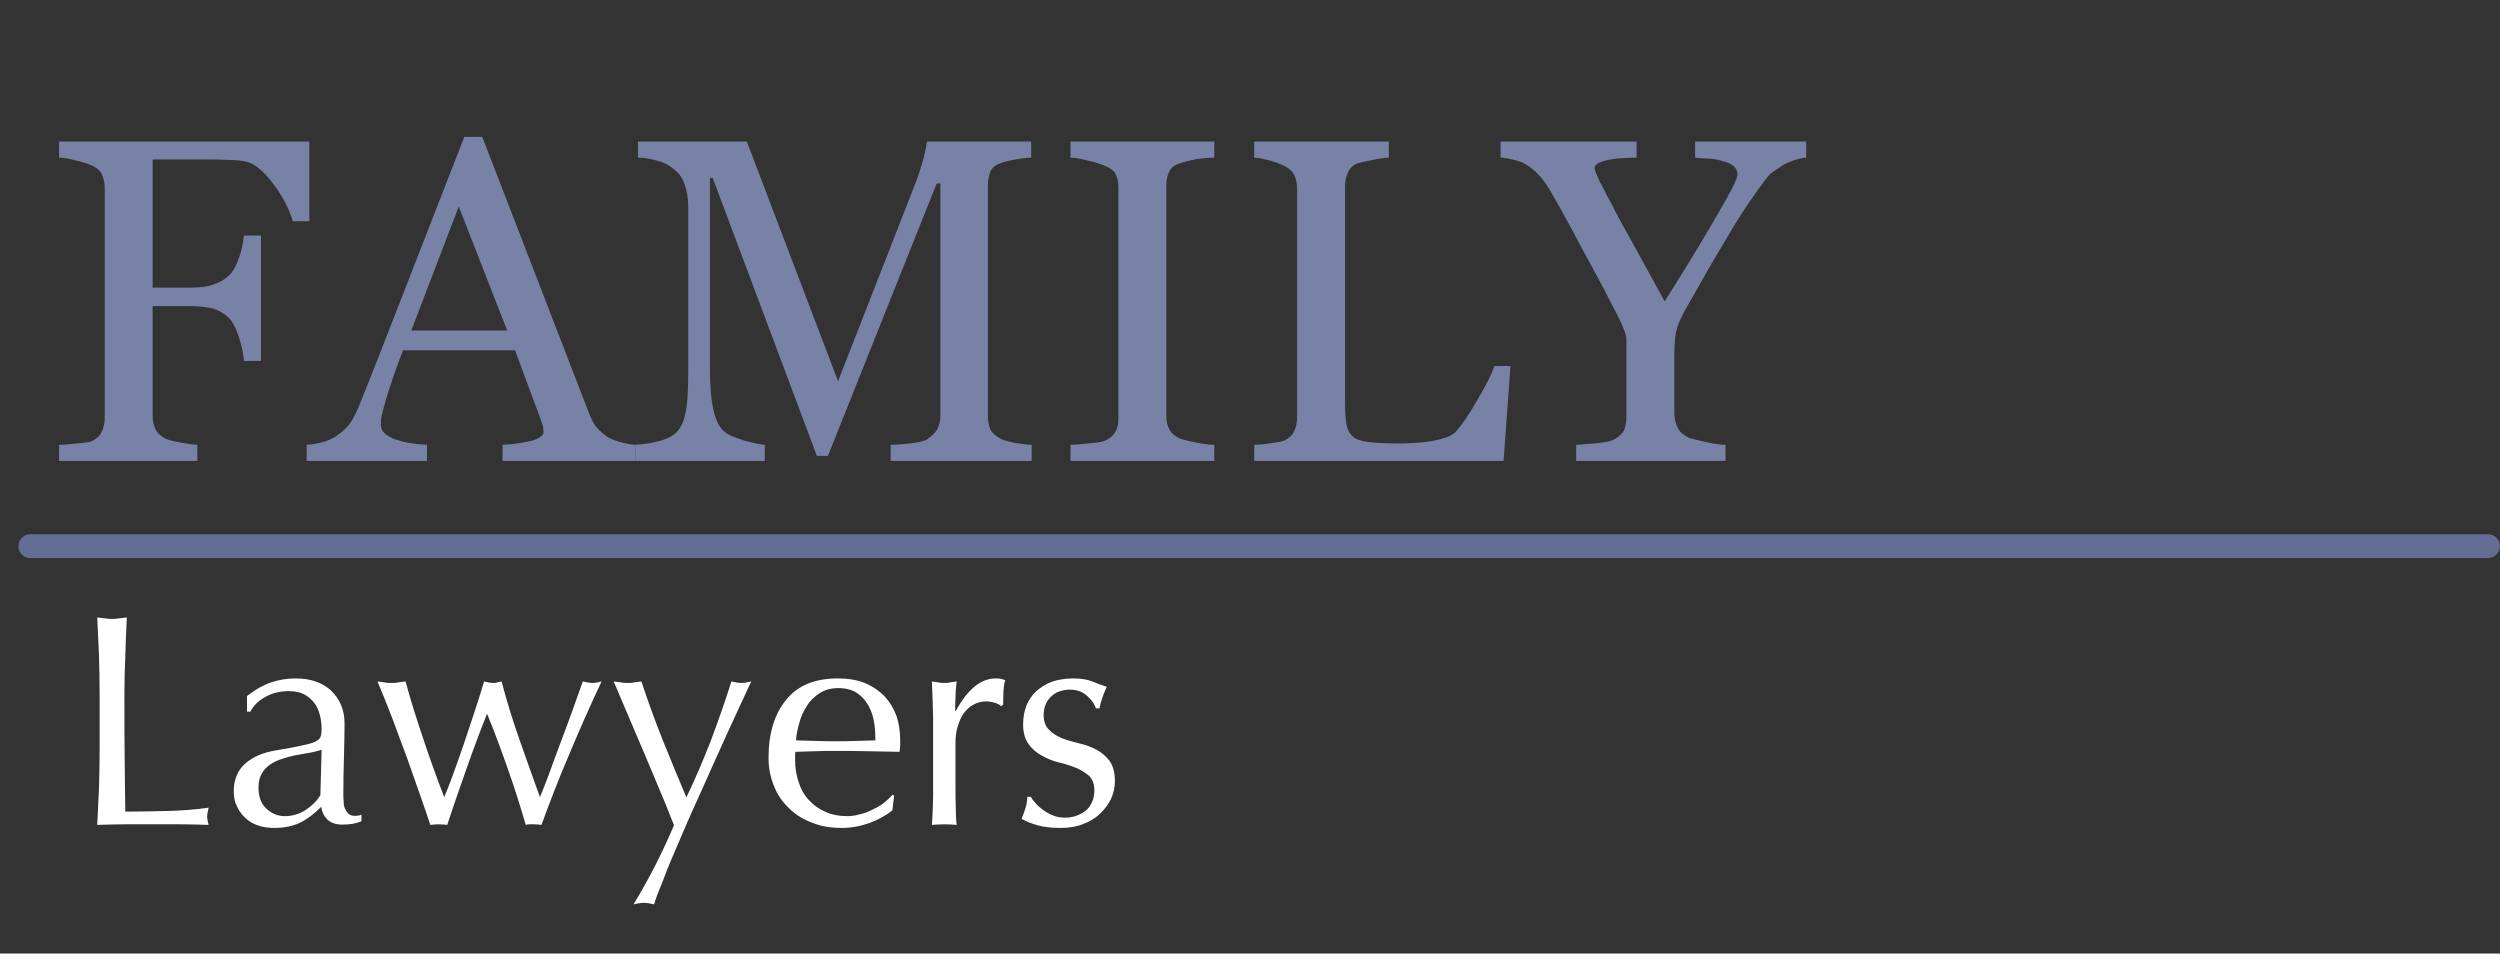 <?xml version="1.0" encoding="UTF-8" standalone="no"?>
<!DOCTYPE svg PUBLIC "-//W3C//DTD SVG 1.1//EN" "http://www.w3.org/Graphics/SVG/1.1/DTD/svg11.dtd">
<svg width="100%" height="100%" viewBox="0 0 839 320" version="1.1" xmlns="http://www.w3.org/2000/svg" xmlns:xlink="http://www.w3.org/1999/xlink" xml:space="preserve" xmlns:serif="http://www.serif.com/" style="fill-rule:evenodd;clip-rule:evenodd;stroke-linecap:round;stroke-linejoin:round;">
    <rect x="0" y="0" width="839" height="320" fill="#333333" stroke="none"/>
    <g transform="matrix(2.667,0,0,2.667,0,0)">
        <g id="Logo">
            <g id="Logo_Layer_1">
                <g transform="matrix(1,0,0,1,5,58)">
                    <g id="Graphic_2">
                        <g>
                            <g transform="matrix(58,0,0,58,0,0)">
                                <path d="M0.585,-0.52L0.549,-0.52C0.542,-0.545 0.528,-0.573 0.506,-0.602C0.484,-0.631 0.464,-0.647 0.444,-0.65C0.434,-0.652 0.422,-0.653 0.408,-0.653C0.394,-0.654 0.378,-0.654 0.361,-0.654L0.245,-0.654L0.245,-0.376L0.324,-0.376C0.348,-0.376 0.367,-0.378 0.38,-0.384C0.394,-0.389 0.405,-0.396 0.415,-0.407C0.421,-0.414 0.427,-0.425 0.432,-0.44C0.438,-0.455 0.441,-0.472 0.443,-0.489L0.48,-0.489L0.48,-0.217L0.443,-0.217C0.442,-0.231 0.439,-0.247 0.433,-0.266C0.427,-0.284 0.421,-0.297 0.415,-0.305C0.405,-0.317 0.392,-0.325 0.378,-0.33C0.363,-0.334 0.345,-0.336 0.324,-0.336L0.245,-0.336L0.245,-0.098C0.245,-0.087 0.247,-0.077 0.251,-0.069C0.255,-0.06 0.263,-0.054 0.273,-0.048C0.278,-0.046 0.289,-0.043 0.305,-0.04C0.321,-0.037 0.334,-0.035 0.342,-0.035L0.342,-0L0.042,-0L0.042,-0.035C0.052,-0.035 0.065,-0.036 0.081,-0.038C0.097,-0.039 0.108,-0.041 0.113,-0.043C0.123,-0.048 0.13,-0.054 0.134,-0.062C0.138,-0.071 0.141,-0.081 0.141,-0.092L0.141,-0.592C0.141,-0.603 0.139,-0.613 0.135,-0.621C0.132,-0.629 0.124,-0.636 0.113,-0.641C0.104,-0.645 0.092,-0.649 0.077,-0.652C0.063,-0.656 0.051,-0.658 0.042,-0.658L0.042,-0.693L0.585,-0.693L0.585,-0.52Z" style="fill:rgb(119,130,166);fill-rule:nonzero;"/>
                            </g>
                            <g transform="matrix(58,0,0,58,34.749,0)">
                                <path d="M0.694,-0L0.405,-0L0.405,-0.035C0.431,-0.036 0.452,-0.04 0.469,-0.044C0.485,-0.049 0.494,-0.055 0.494,-0.063C0.494,-0.065 0.493,-0.069 0.493,-0.073C0.492,-0.077 0.491,-0.081 0.49,-0.084L0.432,-0.24L0.189,-0.24C0.18,-0.217 0.173,-0.197 0.167,-0.18C0.162,-0.163 0.156,-0.148 0.152,-0.133C0.148,-0.119 0.145,-0.108 0.143,-0.099C0.141,-0.09 0.141,-0.083 0.141,-0.078C0.141,-0.065 0.151,-0.055 0.171,-0.047C0.192,-0.04 0.215,-0.036 0.241,-0.035L0.241,-0L-0.02,-0L-0.02,-0.035C-0.012,-0.035 -0.001,-0.037 0.012,-0.04C0.024,-0.043 0.035,-0.048 0.043,-0.053C0.056,-0.062 0.066,-0.071 0.073,-0.08C0.08,-0.09 0.087,-0.103 0.094,-0.12C0.129,-0.207 0.167,-0.305 0.209,-0.413C0.251,-0.521 0.289,-0.618 0.322,-0.703L0.361,-0.703L0.592,-0.105C0.597,-0.092 0.602,-0.082 0.608,-0.074C0.615,-0.066 0.623,-0.059 0.634,-0.051C0.642,-0.047 0.652,-0.043 0.664,-0.04C0.676,-0.037 0.686,-0.035 0.694,-0.035L0.694,-0ZM0.415,-0.283L0.31,-0.552L0.207,-0.283L0.415,-0.283Z" style="fill:rgb(119,130,166);fill-rule:nonzero;"/>
                            </g>
                            <g transform="matrix(58,0,0,58,73.661,0)">
                                <path d="M0.882,-0L0.576,-0L0.576,-0.035C0.587,-0.035 0.601,-0.036 0.618,-0.038C0.636,-0.04 0.648,-0.043 0.654,-0.046C0.664,-0.053 0.672,-0.06 0.677,-0.068C0.681,-0.076 0.684,-0.086 0.684,-0.098L0.684,-0.602L0.676,-0.602L0.44,-0.011L0.416,-0.011L0.19,-0.614L0.184,-0.614L0.184,-0.2C0.184,-0.16 0.187,-0.13 0.192,-0.109C0.197,-0.088 0.204,-0.073 0.215,-0.064C0.222,-0.057 0.237,-0.051 0.259,-0.044C0.282,-0.038 0.296,-0.035 0.303,-0.035L0.303,-0L0.023,-0L0.023,-0.035C0.038,-0.036 0.053,-0.038 0.07,-0.042C0.086,-0.046 0.098,-0.051 0.107,-0.058C0.118,-0.067 0.126,-0.081 0.13,-0.1C0.135,-0.119 0.137,-0.151 0.137,-0.195L0.137,-0.549C0.137,-0.57 0.134,-0.587 0.129,-0.6C0.125,-0.613 0.118,-0.623 0.108,-0.631C0.098,-0.64 0.086,-0.647 0.071,-0.651C0.057,-0.655 0.042,-0.658 0.028,-0.658L0.028,-0.693L0.264,-0.693L0.462,-0.173L0.632,-0.608C0.638,-0.624 0.643,-0.641 0.648,-0.658C0.652,-0.675 0.654,-0.687 0.655,-0.693L0.881,-0.693L0.881,-0.658C0.872,-0.658 0.86,-0.656 0.846,-0.654C0.832,-0.651 0.821,-0.649 0.815,-0.646C0.804,-0.643 0.796,-0.636 0.792,-0.627C0.789,-0.618 0.787,-0.608 0.787,-0.597L0.787,-0.098C0.787,-0.086 0.789,-0.077 0.792,-0.069C0.796,-0.061 0.804,-0.054 0.815,-0.048C0.821,-0.045 0.831,-0.042 0.846,-0.039C0.861,-0.037 0.873,-0.035 0.882,-0.035L0.882,-0Z" style="fill:rgb(119,130,166);fill-rule:nonzero;"/>
                            </g>
                            <g transform="matrix(58,0,0,58,127.441,0)">
                                <path d="M0.351,-0L0.039,-0L0.039,-0.035C0.047,-0.035 0.06,-0.036 0.077,-0.038C0.093,-0.039 0.105,-0.041 0.112,-0.043C0.123,-0.048 0.13,-0.053 0.135,-0.061C0.14,-0.068 0.143,-0.078 0.143,-0.091L0.143,-0.593C0.143,-0.605 0.141,-0.614 0.137,-0.622C0.134,-0.629 0.125,-0.636 0.112,-0.641C0.102,-0.645 0.09,-0.649 0.075,-0.652C0.06,-0.656 0.048,-0.658 0.039,-0.658L0.039,-0.693L0.351,-0.693L0.351,-0.658C0.34,-0.658 0.328,-0.657 0.314,-0.655C0.3,-0.652 0.288,-0.65 0.278,-0.646C0.265,-0.643 0.257,-0.636 0.253,-0.627C0.249,-0.619 0.247,-0.609 0.247,-0.598L0.247,-0.097C0.247,-0.086 0.249,-0.076 0.254,-0.068C0.258,-0.06 0.266,-0.053 0.278,-0.048C0.285,-0.046 0.296,-0.043 0.311,-0.04C0.327,-0.037 0.34,-0.035 0.351,-0.035L0.351,-0Z" style="fill:rgb(119,130,166);fill-rule:nonzero;"/>
                            </g>
                            <g transform="matrix(58,0,0,58,150.041,0)">
                                <path d="M0.604,-0.206L0.589,-0L0.048,-0L0.048,-0.035C0.056,-0.035 0.067,-0.036 0.082,-0.038C0.097,-0.04 0.107,-0.042 0.113,-0.044C0.123,-0.049 0.13,-0.055 0.134,-0.063C0.138,-0.071 0.141,-0.082 0.141,-0.094L0.141,-0.59C0.141,-0.601 0.139,-0.611 0.135,-0.62C0.131,-0.628 0.124,-0.635 0.113,-0.64C0.105,-0.644 0.095,-0.648 0.081,-0.652C0.068,-0.655 0.057,-0.658 0.048,-0.658L0.048,-0.693L0.34,-0.693L0.34,-0.658C0.331,-0.658 0.319,-0.656 0.305,-0.653C0.29,-0.65 0.28,-0.648 0.273,-0.646C0.262,-0.642 0.255,-0.635 0.251,-0.625C0.247,-0.616 0.245,-0.606 0.245,-0.595L0.245,-0.13C0.245,-0.108 0.246,-0.092 0.248,-0.08C0.25,-0.068 0.255,-0.059 0.263,-0.052C0.27,-0.046 0.281,-0.043 0.296,-0.041C0.311,-0.039 0.332,-0.038 0.358,-0.038C0.37,-0.038 0.383,-0.038 0.396,-0.039C0.409,-0.04 0.421,-0.041 0.433,-0.043C0.444,-0.045 0.455,-0.048 0.465,-0.051C0.474,-0.054 0.481,-0.059 0.486,-0.064C0.499,-0.079 0.515,-0.102 0.532,-0.132C0.55,-0.163 0.563,-0.187 0.569,-0.206L0.604,-0.206Z" style="fill:rgb(119,130,166);fill-rule:nonzero;"/>
                            </g>
                            <g transform="matrix(58,0,0,58,185.045,0)">
                                <path d="M0.642,-0.658C0.636,-0.658 0.627,-0.656 0.615,-0.652C0.603,-0.648 0.595,-0.644 0.589,-0.64C0.577,-0.632 0.568,-0.626 0.563,-0.622C0.559,-0.617 0.55,-0.606 0.537,-0.588C0.512,-0.553 0.488,-0.516 0.467,-0.479C0.445,-0.443 0.418,-0.396 0.386,-0.339C0.374,-0.319 0.366,-0.302 0.362,-0.289C0.358,-0.276 0.356,-0.258 0.356,-0.234L0.356,-0.102C0.356,-0.09 0.359,-0.08 0.364,-0.071C0.368,-0.062 0.376,-0.056 0.388,-0.05C0.395,-0.048 0.407,-0.045 0.424,-0.041C0.442,-0.037 0.456,-0.035 0.467,-0.035L0.467,-0L0.143,-0L0.143,-0.035C0.152,-0.035 0.165,-0.037 0.184,-0.038C0.202,-0.04 0.215,-0.042 0.222,-0.045C0.233,-0.05 0.241,-0.057 0.246,-0.065C0.25,-0.074 0.252,-0.084 0.252,-0.097L0.252,-0.265C0.252,-0.27 0.249,-0.28 0.243,-0.294C0.237,-0.308 0.229,-0.323 0.22,-0.34C0.201,-0.378 0.179,-0.418 0.155,-0.462C0.132,-0.506 0.111,-0.544 0.093,-0.575C0.083,-0.594 0.073,-0.608 0.065,-0.617C0.056,-0.627 0.047,-0.635 0.036,-0.642C0.028,-0.647 0.019,-0.651 0.008,-0.653C-0.003,-0.656 -0.013,-0.658 -0.021,-0.658L-0.021,-0.693L0.274,-0.693L0.274,-0.658C0.241,-0.658 0.217,-0.655 0.204,-0.651C0.19,-0.647 0.183,-0.642 0.183,-0.635C0.183,-0.633 0.184,-0.629 0.186,-0.625C0.188,-0.62 0.191,-0.613 0.194,-0.606C0.199,-0.597 0.204,-0.588 0.209,-0.577C0.215,-0.566 0.221,-0.556 0.226,-0.545C0.241,-0.516 0.257,-0.488 0.273,-0.459C0.289,-0.43 0.31,-0.392 0.335,-0.346C0.387,-0.429 0.426,-0.493 0.452,-0.539C0.479,-0.585 0.493,-0.612 0.493,-0.622C0.493,-0.629 0.49,-0.635 0.484,-0.64C0.479,-0.644 0.472,-0.648 0.462,-0.65C0.453,-0.653 0.443,-0.655 0.432,-0.656C0.421,-0.656 0.41,-0.657 0.401,-0.658L0.401,-0.693L0.642,-0.693L0.642,-0.658Z" style="fill:rgb(119,130,166);fill-rule:nonzero;"/>
                            </g>
                        </g>
                    </g>
                </g>
                <g id="Line_5">
                    <path d="M3.814,68.725L313.064,68.725" style="fill:none;fill-rule:nonzero;stroke:rgb(100,110,149);stroke-width:3px;"/>
                </g>
                <g transform="matrix(1,0,0,1,8.814,103.725)">
                    <g id="Graphic_6">
                        <g>
                            <g transform="matrix(38,0,0,38,0,0)">
                                <path d="M0.098,-0.426C0.098,-0.47 0.097,-0.513 0.096,-0.556C0.094,-0.598 0.092,-0.641 0.09,-0.685C0.099,-0.684 0.107,-0.683 0.115,-0.682C0.123,-0.681 0.131,-0.68 0.139,-0.68C0.147,-0.68 0.155,-0.681 0.163,-0.682C0.171,-0.683 0.179,-0.684 0.188,-0.685C0.186,-0.641 0.184,-0.598 0.183,-0.556C0.181,-0.513 0.18,-0.47 0.18,-0.426C0.18,-0.342 0.18,-0.269 0.181,-0.208C0.182,-0.146 0.182,-0.091 0.183,-0.042C0.23,-0.042 0.276,-0.043 0.319,-0.044C0.362,-0.045 0.409,-0.048 0.459,-0.055C0.456,-0.043 0.454,-0.033 0.454,-0.025C0.454,-0.018 0.456,-0.009 0.459,0.002C0.428,0.001 0.398,-0 0.367,-0L0.183,-0C0.153,-0 0.122,0.001 0.09,0.002C0.092,-0.039 0.094,-0.081 0.096,-0.124C0.097,-0.167 0.098,-0.21 0.098,-0.254L0.098,-0.426Z" style="fill:white;fill-rule:nonzero;"/>
                            </g>
                            <g transform="matrix(38,0,0,38,19,0)">
                                <path d="M0.333,-0.247C0.322,-0.243 0.309,-0.24 0.294,-0.237C0.279,-0.234 0.263,-0.232 0.248,-0.229C0.233,-0.226 0.218,-0.222 0.203,-0.217C0.188,-0.212 0.174,-0.206 0.163,-0.198C0.151,-0.19 0.141,-0.18 0.135,-0.168C0.128,-0.156 0.124,-0.141 0.124,-0.122C0.124,-0.091 0.133,-0.067 0.151,-0.051C0.169,-0.035 0.189,-0.027 0.211,-0.027C0.236,-0.027 0.26,-0.034 0.281,-0.048C0.302,-0.062 0.318,-0.078 0.329,-0.097L0.333,-0.247ZM0.086,-0.425C0.116,-0.448 0.144,-0.463 0.169,-0.471C0.194,-0.479 0.22,-0.483 0.247,-0.483C0.271,-0.483 0.293,-0.48 0.313,-0.473C0.333,-0.466 0.35,-0.456 0.364,-0.443C0.378,-0.43 0.389,-0.414 0.397,-0.396C0.405,-0.377 0.409,-0.357 0.409,-0.335C0.409,-0.297 0.408,-0.259 0.407,-0.222C0.406,-0.184 0.405,-0.144 0.405,-0.102C0.405,-0.094 0.405,-0.086 0.406,-0.077C0.406,-0.068 0.407,-0.059 0.41,-0.053C0.413,-0.046 0.417,-0.04 0.422,-0.035C0.427,-0.03 0.434,-0.028 0.444,-0.028C0.447,-0.028 0.451,-0.028 0.455,-0.029C0.458,-0.029 0.462,-0.03 0.465,-0.032L0.465,-0.01C0.458,-0.007 0.448,-0.004 0.438,-0.002C0.427,0 0.414,0.001 0.401,0.001C0.38,0.001 0.363,-0.005 0.352,-0.016C0.341,-0.027 0.334,-0.041 0.332,-0.058C0.308,-0.034 0.284,-0.016 0.261,-0.005C0.238,0.006 0.209,0.012 0.175,0.012C0.158,0.012 0.142,0.01 0.126,0.005C0.11,0 0.096,-0.007 0.084,-0.018C0.071,-0.029 0.061,-0.042 0.054,-0.057C0.046,-0.071 0.042,-0.089 0.042,-0.108C0.042,-0.148 0.055,-0.179 0.08,-0.201C0.105,-0.223 0.139,-0.238 0.183,-0.245C0.219,-0.251 0.247,-0.256 0.268,-0.261C0.288,-0.265 0.303,-0.269 0.313,-0.274C0.322,-0.279 0.328,-0.284 0.33,-0.291C0.332,-0.297 0.333,-0.305 0.333,-0.315C0.333,-0.332 0.331,-0.348 0.327,-0.363C0.323,-0.378 0.317,-0.392 0.308,-0.403C0.299,-0.414 0.288,-0.424 0.274,-0.431C0.26,-0.438 0.243,-0.441 0.223,-0.441C0.196,-0.441 0.171,-0.435 0.149,-0.423C0.126,-0.411 0.108,-0.394 0.097,-0.373L0.086,-0.373L0.086,-0.425Z" style="fill:white;fill-rule:nonzero;"/>
                            </g>
                            <g transform="matrix(38,0,0,38,38,0)">
                                <path d="M0.193,0.002C0.185,-0.023 0.174,-0.054 0.161,-0.092C0.148,-0.13 0.133,-0.17 0.118,-0.214C0.102,-0.257 0.086,-0.301 0.069,-0.346C0.052,-0.391 0.035,-0.433 0.018,-0.473C0.026,-0.472 0.034,-0.471 0.042,-0.47C0.049,-0.468 0.057,-0.468 0.065,-0.468C0.072,-0.468 0.08,-0.468 0.087,-0.47C0.094,-0.471 0.102,-0.472 0.111,-0.473C0.128,-0.41 0.148,-0.347 0.169,-0.285C0.19,-0.222 0.213,-0.157 0.239,-0.09C0.247,-0.109 0.257,-0.133 0.268,-0.164C0.279,-0.195 0.291,-0.228 0.303,-0.263C0.315,-0.298 0.327,-0.334 0.339,-0.371C0.351,-0.408 0.362,-0.442 0.371,-0.473C0.383,-0.47 0.393,-0.468 0.401,-0.468C0.406,-0.468 0.411,-0.468 0.415,-0.47C0.419,-0.471 0.424,-0.472 0.429,-0.473C0.446,-0.409 0.465,-0.346 0.487,-0.284C0.509,-0.221 0.532,-0.157 0.556,-0.09C0.565,-0.111 0.575,-0.137 0.587,-0.169C0.598,-0.2 0.61,-0.232 0.623,-0.267C0.636,-0.301 0.649,-0.336 0.662,-0.372C0.675,-0.408 0.687,-0.442 0.698,-0.473C0.711,-0.47 0.722,-0.468 0.73,-0.468C0.739,-0.468 0.749,-0.47 0.76,-0.473C0.722,-0.392 0.687,-0.313 0.654,-0.234C0.62,-0.155 0.59,-0.077 0.561,0.002C0.554,0.001 0.545,-0 0.535,-0L0.521,-0C0.516,-0 0.512,0.001 0.509,0.002C0.492,-0.057 0.473,-0.117 0.452,-0.177C0.431,-0.237 0.408,-0.3 0.381,-0.366C0.373,-0.346 0.363,-0.321 0.352,-0.292C0.341,-0.262 0.329,-0.23 0.317,-0.196C0.305,-0.162 0.293,-0.127 0.281,-0.093C0.269,-0.057 0.258,-0.026 0.249,0.002C0.241,0.001 0.232,-0 0.221,-0C0.21,-0 0.201,0.001 0.193,0.002Z" style="fill:white;fill-rule:nonzero;"/>
                            </g>
                            <g transform="matrix(38,0,0,38,67.564,0)">
                                <path d="M0.222,0.003C0.215,-0.015 0.205,-0.038 0.194,-0.067C0.182,-0.096 0.169,-0.126 0.156,-0.158C0.143,-0.189 0.129,-0.222 0.115,-0.255L0.043,-0.424C0.034,-0.446 0.027,-0.462 0.022,-0.473C0.031,-0.472 0.039,-0.471 0.046,-0.47C0.053,-0.468 0.061,-0.468 0.068,-0.468C0.075,-0.468 0.083,-0.468 0.09,-0.47C0.097,-0.471 0.105,-0.472 0.114,-0.473C0.135,-0.409 0.158,-0.346 0.183,-0.283C0.208,-0.22 0.235,-0.156 0.263,-0.089C0.291,-0.148 0.318,-0.21 0.344,-0.277C0.369,-0.344 0.392,-0.409 0.412,-0.473C0.425,-0.47 0.436,-0.468 0.445,-0.468C0.454,-0.468 0.465,-0.47 0.478,-0.473C0.473,-0.464 0.466,-0.448 0.456,-0.426C0.445,-0.403 0.433,-0.377 0.419,-0.346C0.404,-0.315 0.389,-0.28 0.372,-0.243C0.355,-0.205 0.337,-0.166 0.32,-0.127C0.302,-0.087 0.284,-0.048 0.267,-0.009C0.25,0.031 0.234,0.068 0.219,0.103C0.204,0.137 0.192,0.169 0.181,0.198C0.169,0.226 0.161,0.248 0.156,0.265C0.143,0.262 0.131,0.26 0.122,0.26C0.113,0.26 0.101,0.262 0.088,0.265C0.141,0.178 0.185,0.09 0.222,0.003Z" style="fill:white;fill-rule:nonzero;"/>
                            </g>
                            <g transform="matrix(38,0,0,38,86.564,0)">
                                <path d="M0.266,-0.451C0.241,-0.451 0.221,-0.445 0.204,-0.434C0.187,-0.423 0.172,-0.409 0.162,-0.392C0.151,-0.375 0.142,-0.356 0.137,-0.336C0.131,-0.315 0.127,-0.296 0.126,-0.278C0.147,-0.277 0.168,-0.277 0.191,-0.276C0.213,-0.275 0.235,-0.275 0.256,-0.275C0.278,-0.275 0.3,-0.275 0.323,-0.276C0.346,-0.277 0.368,-0.277 0.389,-0.278C0.389,-0.296 0.388,-0.315 0.385,-0.335C0.382,-0.355 0.376,-0.374 0.367,-0.391C0.358,-0.408 0.345,-0.423 0.329,-0.434C0.313,-0.445 0.292,-0.451 0.266,-0.451ZM0.035,-0.22C0.035,-0.302 0.055,-0.366 0.094,-0.413C0.132,-0.46 0.189,-0.483 0.264,-0.483C0.299,-0.483 0.33,-0.478 0.356,-0.467C0.381,-0.456 0.403,-0.441 0.42,-0.423C0.437,-0.404 0.45,-0.383 0.459,-0.358C0.467,-0.333 0.471,-0.307 0.471,-0.279C0.471,-0.272 0.471,-0.266 0.471,-0.26C0.47,-0.253 0.47,-0.247 0.469,-0.24C0.433,-0.241 0.397,-0.241 0.362,-0.242C0.327,-0.243 0.291,-0.243 0.255,-0.243C0.233,-0.243 0.211,-0.243 0.19,-0.242C0.168,-0.241 0.146,-0.241 0.124,-0.24C0.123,-0.237 0.123,-0.232 0.123,-0.225L0.123,-0.212C0.123,-0.186 0.127,-0.162 0.135,-0.139C0.142,-0.116 0.153,-0.097 0.168,-0.081C0.183,-0.064 0.201,-0.051 0.222,-0.042C0.243,-0.032 0.268,-0.027 0.296,-0.027C0.309,-0.027 0.323,-0.029 0.337,-0.033C0.351,-0.036 0.365,-0.041 0.378,-0.048C0.391,-0.054 0.404,-0.061 0.416,-0.07C0.427,-0.079 0.437,-0.088 0.446,-0.098L0.451,-0.095L0.445,-0.046C0.425,-0.03 0.4,-0.016 0.371,-0.005C0.341,0.006 0.31,0.012 0.278,0.012C0.242,0.012 0.209,0.007 0.18,-0.005C0.15,-0.016 0.124,-0.032 0.103,-0.053C0.081,-0.074 0.064,-0.098 0.053,-0.127C0.041,-0.156 0.035,-0.187 0.035,-0.22Z" style="fill:white;fill-rule:nonzero;"/>
                            </g>
                            <g transform="matrix(38,0,0,38,105.564,0)">
                                <path d="M0.305,-0.391C0.302,-0.395 0.295,-0.399 0.286,-0.402C0.276,-0.405 0.266,-0.407 0.256,-0.407C0.24,-0.407 0.226,-0.403 0.213,-0.396C0.2,-0.389 0.19,-0.379 0.181,-0.367C0.172,-0.354 0.166,-0.339 0.161,-0.323C0.156,-0.306 0.154,-0.287 0.154,-0.268L0.154,-0.158C0.154,-0.113 0.154,-0.079 0.155,-0.056C0.155,-0.032 0.156,-0.013 0.158,0.002C0.145,0.001 0.131,-0 0.118,-0C0.103,-0 0.089,0.001 0.076,0.002C0.078,-0.021 0.079,-0.051 0.08,-0.091C0.08,-0.129 0.08,-0.177 0.08,-0.234L0.08,-0.266C0.08,-0.292 0.08,-0.322 0.08,-0.356C0.079,-0.39 0.078,-0.429 0.076,-0.473C0.083,-0.472 0.09,-0.471 0.097,-0.47C0.104,-0.468 0.111,-0.468 0.118,-0.468C0.124,-0.468 0.13,-0.468 0.137,-0.47C0.144,-0.471 0.151,-0.472 0.158,-0.473C0.155,-0.449 0.154,-0.43 0.154,-0.416C0.153,-0.402 0.153,-0.389 0.153,-0.376L0.155,-0.375C0.194,-0.447 0.238,-0.483 0.287,-0.483C0.293,-0.483 0.298,-0.483 0.303,-0.482C0.307,-0.481 0.312,-0.48 0.319,-0.477C0.316,-0.469 0.314,-0.457 0.313,-0.441C0.312,-0.424 0.312,-0.409 0.312,-0.396L0.305,-0.391Z" style="fill:white;fill-rule:nonzero;"/>
                            </g>
                            <g transform="matrix(38,0,0,38,118.218,0)">
                                <path d="M0.071,-0.091C0.074,-0.084 0.08,-0.077 0.087,-0.069C0.094,-0.061 0.102,-0.054 0.112,-0.047C0.121,-0.04 0.132,-0.034 0.145,-0.029C0.157,-0.024 0.17,-0.022 0.184,-0.022C0.197,-0.022 0.209,-0.024 0.221,-0.028C0.232,-0.032 0.243,-0.038 0.252,-0.045C0.261,-0.052 0.268,-0.062 0.273,-0.073C0.278,-0.084 0.281,-0.097 0.281,-0.112C0.281,-0.133 0.275,-0.149 0.264,-0.16C0.252,-0.17 0.237,-0.18 0.22,-0.187C0.203,-0.194 0.184,-0.2 0.163,-0.205C0.142,-0.21 0.123,-0.218 0.106,-0.228C0.089,-0.237 0.074,-0.25 0.063,-0.266C0.051,-0.282 0.045,-0.304 0.045,-0.332C0.045,-0.354 0.049,-0.374 0.056,-0.393C0.063,-0.411 0.074,-0.427 0.088,-0.44C0.102,-0.453 0.119,-0.464 0.14,-0.472C0.161,-0.479 0.184,-0.483 0.211,-0.483C0.236,-0.483 0.257,-0.48 0.274,-0.473C0.291,-0.466 0.307,-0.46 0.322,-0.455C0.317,-0.445 0.312,-0.433 0.307,-0.418C0.302,-0.403 0.299,-0.392 0.298,-0.384L0.286,-0.384C0.281,-0.4 0.27,-0.414 0.255,-0.427C0.24,-0.44 0.221,-0.446 0.198,-0.446C0.188,-0.446 0.178,-0.444 0.168,-0.441C0.158,-0.438 0.149,-0.433 0.141,-0.426C0.133,-0.419 0.126,-0.411 0.121,-0.4C0.116,-0.389 0.113,-0.377 0.113,-0.362C0.113,-0.341 0.119,-0.324 0.131,-0.313C0.142,-0.301 0.157,-0.292 0.174,-0.285C0.191,-0.278 0.21,-0.273 0.231,-0.268C0.252,-0.263 0.271,-0.256 0.288,-0.247C0.305,-0.238 0.32,-0.225 0.332,-0.209C0.343,-0.193 0.349,-0.171 0.349,-0.143C0.349,-0.124 0.345,-0.105 0.337,-0.086C0.328,-0.067 0.316,-0.051 0.301,-0.036C0.285,-0.021 0.266,-0.009 0.244,-0.001C0.222,0.008 0.197,0.012 0.169,0.012C0.138,0.012 0.113,0.009 0.092,0.003C0.071,-0.003 0.054,-0.01 0.04,-0.018C0.044,-0.027 0.048,-0.039 0.053,-0.054C0.057,-0.068 0.059,-0.081 0.059,-0.091L0.071,-0.091Z" style="fill:white;fill-rule:nonzero;"/>
                            </g>
                        </g>
                    </g>
                </g>
            </g>
        </g>
    </g>
</svg>
